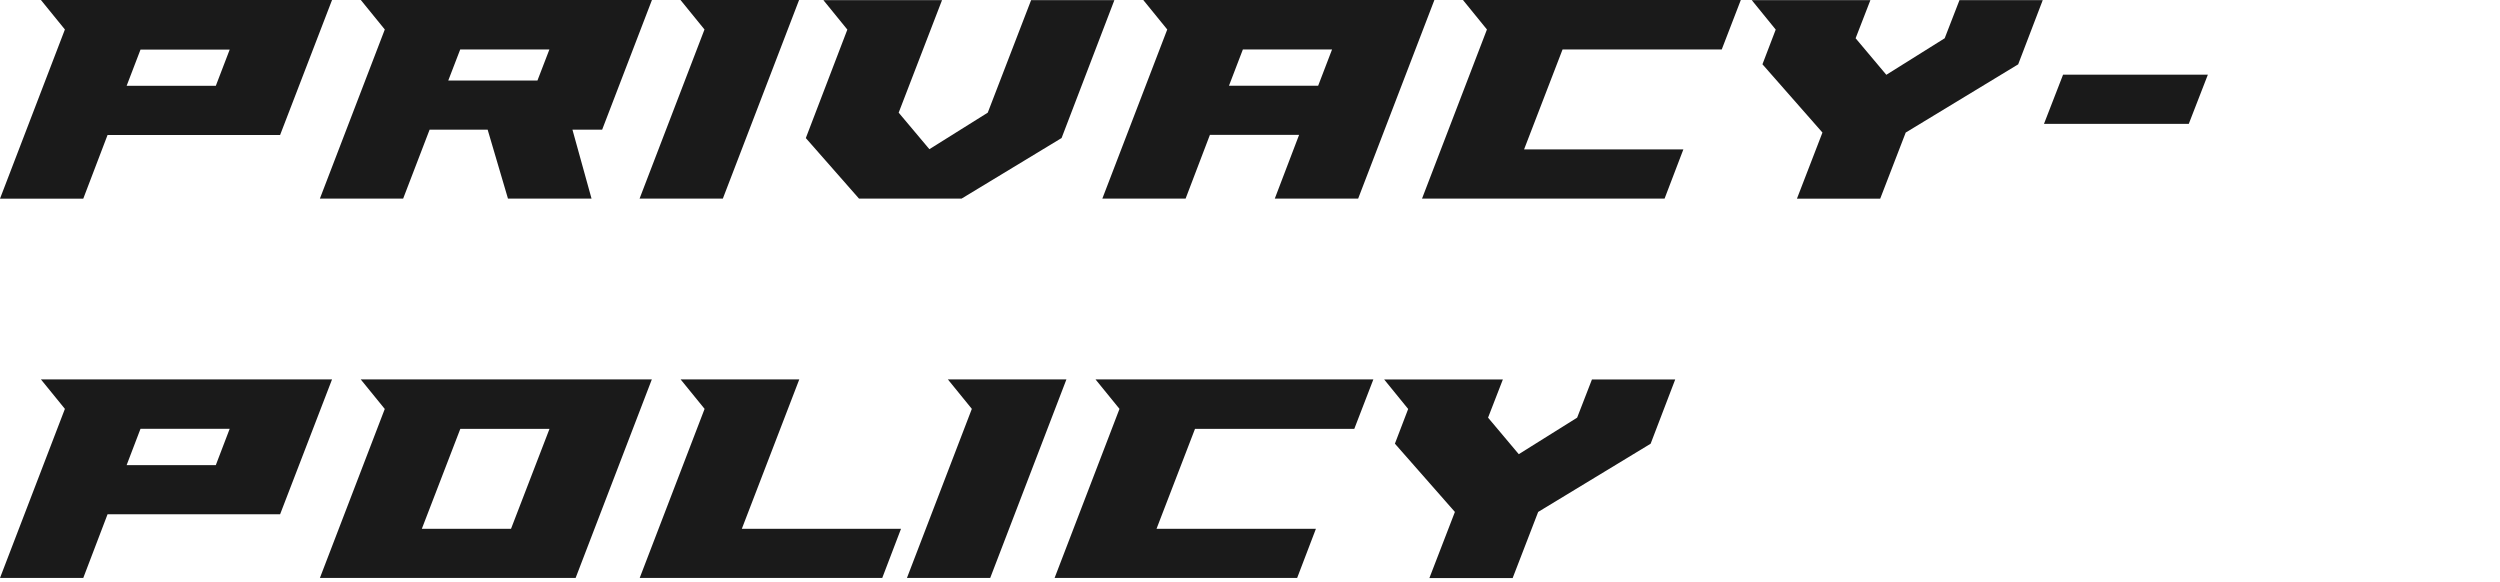 <?xml version="1.0" encoding="UTF-8"?><svg id="_レイヤー_2" xmlns="http://www.w3.org/2000/svg" viewBox="0 0 245 57"><defs><style>.cls-1{fill:#1a1a1a;}</style></defs><path class="cls-1" d="m27.44,13.23H10.54l-2.38,6.24H0L6.36,2.89,4.01,0h28.53l-5.09,13.23Zm-15.03-4.82h8.74l1.36-3.55h-8.74l-1.36,3.55Z"/><path class="cls-1" d="m58.99,12.71h-2.89l1.87,6.75h-8.19l-1.99-6.75h-5.69l-2.59,6.75h-8.16l6.36-16.57-2.35-2.89h28.53l-4.88,12.71Zm-15.06-4.82h8.74l1.17-3.04h-8.74l-1.17,3.04Z"/><path class="cls-1" d="m66.68,0h11.63l-7.47,19.46h-8.16l6.36-16.57-2.35-2.89Z"/><path class="cls-1" d="m104.03,13.53l-9.79,5.93h-10.06l-5.21-5.93,4.07-10.63-2.35-2.89h11.63l-4.25,11.03,3.01,3.58,5.72-3.58,4.25-11.03h8.16l-5.18,13.53Z"/><path class="cls-1" d="m133.09,19.46h-8.16l2.38-6.24h-8.74l-2.38,6.24h-8.16l6.36-16.57-2.35-2.89h28.53l-7.47,19.46Zm-12.65-11.06h8.74l1.36-3.55h-8.74l-1.36,3.55Z"/><path class="cls-1" d="m149.37,14.64h15.6l-1.84,4.82h-23.77l6.36-16.57-2.35-2.89h27.23l-1.87,4.85h-15.6l-3.77,9.79Z"/><path class="cls-1" d="m197.79,6.3l-11.03,6.69-2.5,6.48h-8.16l2.5-6.48-5.88-6.69,1.3-3.4-2.35-2.89h11.63l-1.45,3.74,3.01,3.58,5.72-3.58,1.45-3.74h8.16l-2.41,6.3Z"/><path class="cls-1" d="m216.37,7.32l-1.87,4.82h-14.19l1.87-4.82h14.19Z"/><path class="cls-1" d="m27.44,50.4H10.54l-2.38,6.24H0l6.36-16.57-2.35-2.89h28.53l-5.09,13.22Zm-15.03-4.82h8.74l1.36-3.56h-8.74l-1.36,3.56Z"/><path class="cls-1" d="m37.7,40.07l-2.35-2.89h28.53l-7.47,19.46h-25.06l6.36-16.57Zm7.41,1.96l-3.77,9.79h8.74l3.77-9.79h-8.74Z"/><path class="cls-1" d="m72.7,51.82h15.6l-1.84,4.82h-23.77l6.36-16.57-2.35-2.89h11.63l-5.63,14.64Z"/><path class="cls-1" d="m92.88,37.18h11.63l-7.47,19.46h-8.16l6.36-16.57-2.35-2.89Z"/><path class="cls-1" d="m113.35,51.82h15.61l-1.84,4.82h-23.77l6.36-16.57-2.35-2.89h27.23l-1.87,4.85h-15.61l-3.77,9.79Z"/><path class="cls-1" d="m161.77,43.48l-11.03,6.69-2.5,6.48h-8.16l2.5-6.48-5.88-6.69,1.3-3.4-2.35-2.89h11.63l-1.45,3.74,3.01,3.58,5.72-3.58,1.45-3.74h8.16l-2.41,6.3Z"/></svg>